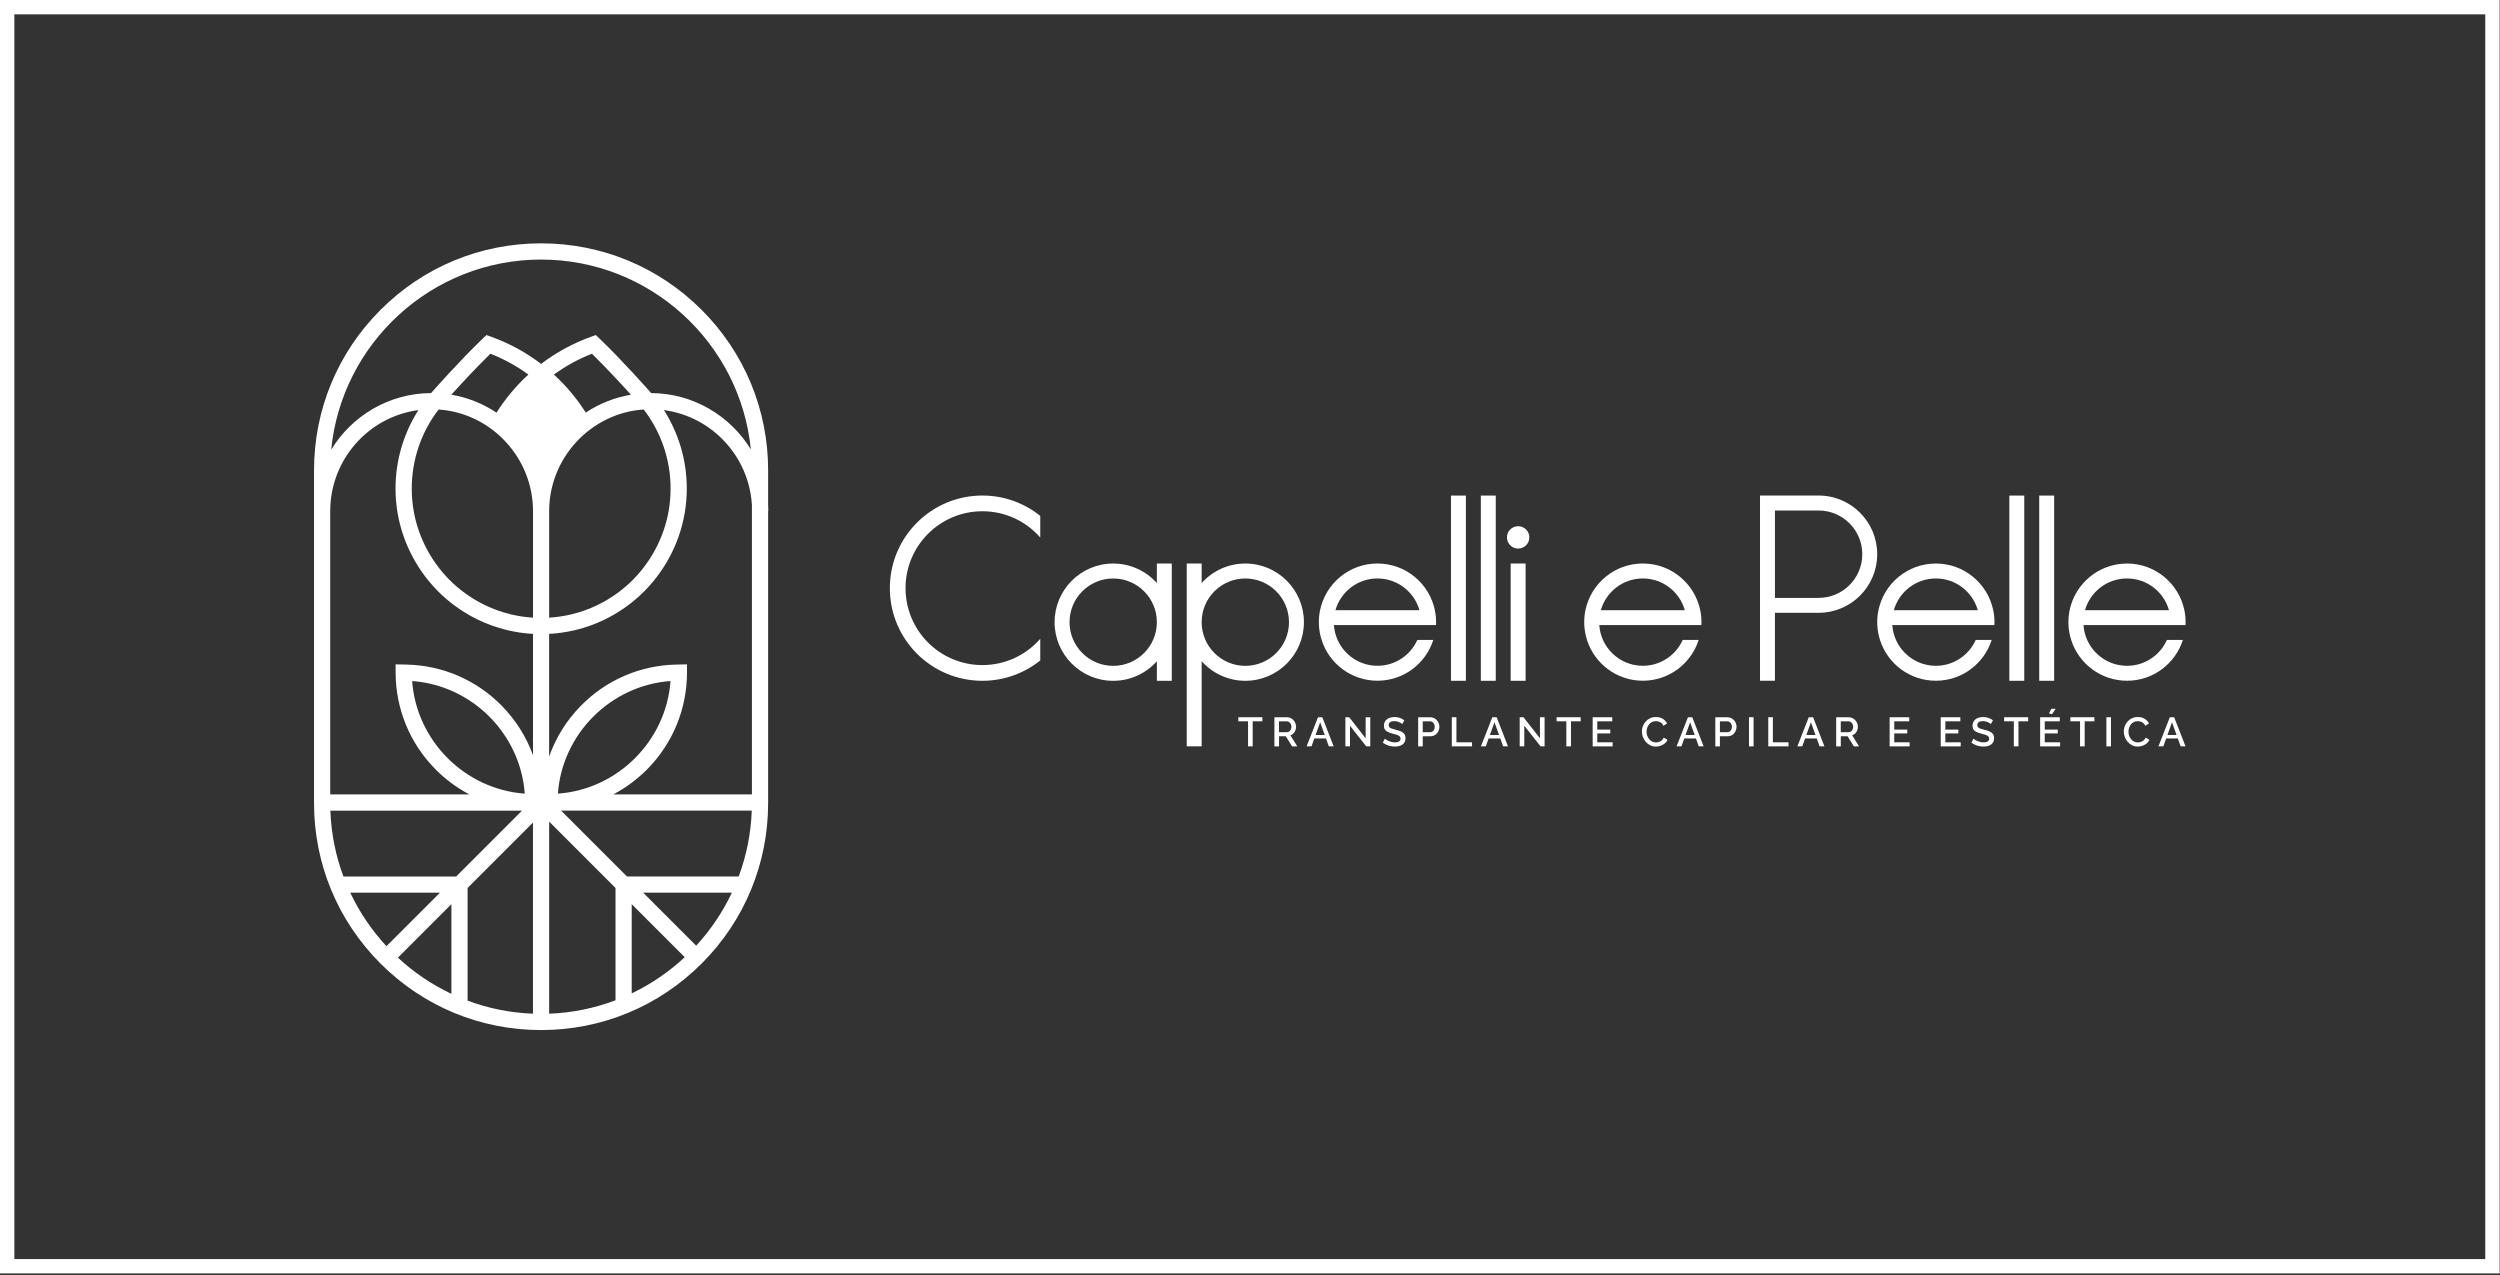 <?xml version="1.0" encoding="UTF-8"?>
<svg xmlns="http://www.w3.org/2000/svg" width="1394" height="711" viewBox="0 0 1394 711" fill="none">
  <rect x="0" y="0" width="1394" height="711" fill="#333333" stroke="none"/>
  <path d="M428.31 262.31C428.31 228.49 415.14 196.7 391.23 172.78C367.32 148.87 335.52 135.69 301.7 135.69C267.88 135.69 236.09 148.86 212.18 172.78C188.27 196.69 175.1 228.49 175.1 262.31V447.75C175.1 481.57 188.27 513.36 212.18 537.28C236.09 561.19 267.89 574.36 301.7 574.36C335.51 574.36 367.31 561.19 391.23 537.28C415.14 513.37 428.31 481.57 428.31 447.75V285.02H428.41C428.41 283.81 428.37 282.6 428.31 281.4V262.31ZM195.31 497.77H245.32L215.48 527.6C207.32 518.79 200.49 508.74 195.31 497.77ZM251.7 554.16C240.72 548.98 230.67 542.15 221.87 533.99L251.7 504.16V554.16ZM191.5 488.74C187.21 477.23 184.67 464.88 184.21 452.01H291.08L254.35 488.74H191.5ZM297.19 565.24C284.41 564.75 272.15 562.23 260.74 557.96V495.12L297.19 458.66V565.24ZM229.81 379.75C263.21 382.14 290.2 409.25 292.61 442.53C259.21 440.14 232.22 413.03 229.81 379.75ZM297.19 421.07C293.48 410.89 287.62 401.52 279.82 393.57C265.68 379.16 246.78 370.99 226.6 370.57L220.6 370.44V375.06C220.65 395.25 228.45 414.3 242.59 428.72C248.28 434.51 254.73 439.3 261.73 442.97H184.13V285.01C184.13 256.18 205.6 232.31 233.31 228.67C225.03 241.64 220.55 256.79 220.55 272.36C220.55 277.04 220.95 281.72 221.74 286.29C224.74 303.61 233.51 319.78 246.45 331.83L246.55 331.92C246.64 332.01 246.73 332.09 246.83 332.17C246.83 332.17 246.86 332.2 246.87 332.21L246.89 332.23C252.82 337.67 259.49 342.18 266.7 345.64C271.72 348.05 277.01 349.94 282.43 351.26C282.65 351.31 282.87 351.37 283.09 351.42L283.43 351.5C287.94 352.54 292.55 353.19 297.2 353.45V421.07H297.19ZM297.19 344.4C293.22 344.16 289.3 343.59 285.46 342.71L285.15 342.64C284.97 342.6 284.8 342.56 284.63 342.51L284.58 342.49C279.77 341.32 275.06 339.64 270.6 337.5C264.2 334.43 258.28 330.44 253.02 325.62L252.86 325.48C252.86 325.48 252.76 325.39 252.72 325.35L252.59 325.23C241.09 314.52 233.3 300.16 230.64 284.77C229.94 280.71 229.59 276.55 229.59 272.38C229.59 256.4 234.89 240.92 244.57 228.35L245.03 228.38C274.29 230.61 297.21 255.5 297.21 285.02V344.41L297.19 344.4ZM251.67 220.09C256.74 214.49 265.26 205.23 273.44 197.23C281.02 200.2 288.13 204.12 294.63 208.85C287.83 215.07 281.84 222.2 276.85 230.09C269.27 225.03 260.7 221.61 251.67 220.09ZM273.86 187.76L271.23 186.82L269.21 188.75C256.25 201.17 241.65 217.71 240.37 219.18C216.82 219.28 196.16 231.9 184.67 250.76C190.5 191.33 240.75 144.73 301.68 144.73C362.55 144.73 412.77 191.23 418.67 250.58C407.16 231.84 386.56 219.29 363.09 219.18C361.92 217.85 347.27 201.22 334.25 188.75L332.23 186.82L329.6 187.76C319.52 191.38 310.12 196.51 301.72 202.92C293.32 196.51 283.93 191.38 273.84 187.76H273.86ZM332.91 337.49C328.45 339.63 323.74 341.32 318.93 342.48L318.88 342.5C318.7 342.54 318.53 342.59 318.35 342.63L318.04 342.7C314.17 343.59 310.2 344.16 306.21 344.4V285.01C306.21 255.48 329.15 230.6 358.44 228.36C358.6 228.36 358.77 228.34 358.93 228.33C368.62 240.91 373.92 256.39 373.92 272.36C373.92 276.53 373.57 280.69 372.87 284.75C370.21 300.13 362.42 314.5 350.94 325.19L350.8 325.32C350.8 325.32 350.7 325.41 350.66 325.45L350.46 325.63C345.21 330.43 339.3 334.42 332.92 337.48L332.91 337.49ZM326.62 230.06C321.64 222.19 315.66 215.07 308.86 208.86C315.36 204.12 322.47 200.21 330.05 197.24C338.23 205.24 346.76 214.5 351.81 220.09C342.77 221.62 334.21 225.02 326.62 230.06ZM343.21 557.76C331.63 562.14 319.18 564.75 306.21 565.25V458.12L343.21 495.12V557.76ZM352.24 553.91V504.16L381.81 533.73C373.08 541.87 363.12 548.7 352.24 553.91ZM388.18 527.32L358.63 497.77H408.09C402.96 508.63 396.22 518.59 388.18 527.32ZM411.89 488.73H349.59L312.86 452H419.18C418.72 464.87 416.18 477.23 411.89 488.73ZM311.08 442.53C313.48 409.25 340.48 382.14 373.88 379.75C371.48 413.03 344.48 440.14 311.08 442.53ZM419.24 442.96H341.97C348.96 439.28 355.41 434.51 361.09 428.72C375.23 414.31 383.03 395.25 383.07 375.06V370.44L377.08 370.57C356.9 370.99 338 379.16 323.86 393.57C315.85 401.73 309.88 411.38 306.19 421.89V353.45C310.88 353.2 315.53 352.54 320.06 351.5L320.4 351.42C320.62 351.37 320.84 351.31 321.06 351.26C326.48 349.94 331.77 348.05 336.78 345.64C343.99 342.19 350.66 337.68 356.6 332.23L356.73 332.11C356.8 332.05 356.86 331.98 356.94 331.92L357.06 331.81C369.99 319.77 378.76 303.6 381.76 286.28C382.55 281.72 382.95 277.03 382.95 272.35C382.95 256.79 378.48 241.65 370.2 228.67C396.83 232.19 417.68 254.37 419.27 281.66V442.95L419.24 442.96Z" fill="white"></path>
  <path d="M852.76 299.65C852.76 296.2 849.96 293.41 846.52 293.41C843.08 293.41 840.28 296.21 840.28 299.65C840.28 303.09 843.08 305.89 846.52 305.89C849.96 305.89 852.76 303.09 852.76 299.65Z" fill="white"></path>
  <path d="M694.39 314.22C684.71 314.22 676.02 318.43 670.04 325.12V314.22H661.72V416.17H670.04V368.7C676.02 375.39 684.71 379.61 694.39 379.61C712.44 379.61 727.07 364.97 727.07 346.92C727.07 328.87 712.44 314.22 694.39 314.22ZM694.39 371.28C680.94 371.28 670.04 360.37 670.04 346.92C670.04 333.47 680.94 322.56 694.39 322.56C707.84 322.56 718.74 333.47 718.74 346.92C718.74 360.37 707.84 371.28 694.39 371.28Z" fill="white"></path>
  <path d="M496.18 327.97C496.18 356.49 519.28 379.61 547.79 379.61C560 379.61 571.21 375.35 580.05 368.26V356.19C572.2 365.17 560.66 370.85 547.79 370.85C524.12 370.85 504.93 351.65 504.93 327.96C504.93 304.27 524.12 285.07 547.79 285.07C560.65 285.07 572.19 290.75 580.05 299.73V287.66C571.22 280.57 560.01 276.31 547.79 276.31C519.29 276.31 496.18 299.43 496.18 327.95V327.97Z" fill="white"></path>
  <path d="M645.07 325.13C639.09 318.44 630.4 314.23 620.72 314.23C602.67 314.23 588.04 328.87 588.04 346.93C588.04 364.99 602.67 379.62 620.72 379.62C630.4 379.62 639.09 375.41 645.07 368.71V379.62H653.39V314.23H645.07V325.13ZM620.72 371.28C607.27 371.28 596.37 360.37 596.37 346.92C596.37 333.47 607.27 322.56 620.72 322.56C634.17 322.56 645.07 333.47 645.07 346.92C645.07 360.37 634.17 371.28 620.72 371.28Z" fill="white"></path>
  <path d="M817.38 276.33H809.06V379.61H817.38V276.33Z" fill="white"></path>
  <path d="M834.03 276.33H825.71V379.61H834.03V276.33Z" fill="white"></path>
  <path d="M1128.73 276.33H1120.41V379.61H1128.73V276.33Z" fill="white"></path>
  <path d="M1145.4 276.33H1137.08V379.61H1145.4V276.33Z" fill="white"></path>
  <path d="M850.67 314.22H842.35V379.61H850.67V314.22Z" fill="white"></path>
  <path d="M799.21 356.82H790.31C786.5 365.32 777.98 371.24 768.08 371.24C758.18 371.24 749.65 365.31 745.85 356.82C744.71 354.26 743.99 351.47 743.79 348.52H800.72C800.75 347.99 800.76 347.45 800.76 346.91C800.76 344.62 800.53 342.38 800.08 340.23C796.99 325.38 783.85 314.21 768.09 314.21H768.06C752.3 314.21 739.15 325.38 736.07 340.23C735.62 342.39 735.39 344.62 735.39 346.91C735.39 347.45 735.41 347.99 735.43 348.52C735.57 351.4 736.1 354.18 736.93 356.82C741.13 370.02 753.48 379.57 768.07 379.57C782.66 379.57 795 370.02 799.21 356.82ZM768.06 322.55C779.2 322.55 788.57 330.03 791.48 340.24H744.64C747.55 330.03 756.92 322.55 768.06 322.55Z" fill="white"></path>
  <path d="M916.04 379.57C930.62 379.57 942.97 370.02 947.18 356.82H938.28C934.47 365.32 925.96 371.24 916.05 371.24C906.14 371.24 897.62 365.31 893.82 356.82C892.68 354.26 891.96 351.47 891.76 348.52H948.69C948.72 347.99 948.73 347.45 948.73 346.91C948.73 344.62 948.5 342.38 948.05 340.23C944.96 325.38 931.82 314.21 916.06 314.21H916.03C900.27 314.21 887.12 325.38 884.04 340.23C883.59 342.39 883.36 344.62 883.36 346.91C883.36 347.45 883.38 347.99 883.4 348.52C883.54 351.4 884.07 354.18 884.9 356.82C889.1 370.02 901.45 379.57 916.04 379.57ZM916.04 322.55C927.18 322.55 936.55 330.03 939.46 340.24H892.62C895.53 330.03 904.9 322.55 916.04 322.55Z" fill="white"></path>
  <path d="M1079.44 314.22H1079.41C1063.65 314.22 1050.5 325.39 1047.42 340.24C1046.97 342.4 1046.74 344.63 1046.74 346.92C1046.74 347.46 1046.76 348 1046.78 348.53C1046.92 351.41 1047.45 354.19 1048.28 356.83C1052.48 370.03 1064.83 379.58 1079.42 379.58C1094.01 379.58 1106.35 370.03 1110.56 356.83H1101.66C1097.85 365.33 1089.34 371.25 1079.43 371.25C1069.52 371.25 1060.99 365.32 1057.2 356.83C1056.06 354.27 1055.34 351.48 1055.14 348.53H1112.07C1112.1 348 1112.11 347.46 1112.11 346.92C1112.11 344.63 1111.88 342.39 1111.43 340.24C1108.34 325.39 1095.2 314.22 1079.44 314.22ZM1056 340.24C1058.91 330.03 1068.28 322.55 1079.42 322.55C1090.56 322.55 1099.93 330.03 1102.84 340.24H1056Z" fill="white"></path>
  <path d="M1218.01 340.24C1214.92 325.39 1201.78 314.22 1186.02 314.22C1170.26 314.22 1157.11 325.39 1154.03 340.24C1153.58 342.4 1153.35 344.63 1153.35 346.92C1153.35 347.46 1153.37 348 1153.39 348.53C1153.53 351.41 1154.06 354.19 1154.89 356.83C1159.09 370.03 1171.44 379.58 1186.03 379.58C1200.62 379.58 1212.96 370.03 1217.17 356.83H1208.27C1204.47 365.33 1195.95 371.25 1186.04 371.25C1176.13 371.25 1167.61 365.32 1163.81 356.83C1162.67 354.27 1161.95 351.48 1161.75 348.53H1218.65C1218.68 348 1218.69 347.46 1218.69 346.92C1218.69 344.63 1218.46 342.39 1218.01 340.24ZM1162.59 340.24C1165.5 330.03 1174.87 322.55 1186.01 322.55C1197.15 322.55 1206.52 330.03 1209.43 340.24H1162.59Z" fill="white"></path>
  <path d="M1014.06 276.32H981.38V379.56H989.7V341.7H1014.05C1032.1 341.7 1046.73 327.06 1046.73 309.01C1046.73 290.96 1032.1 276.31 1014.05 276.31L1014.06 276.32ZM1014.06 333.39H989.71V284.66H1014.06C1027.51 284.66 1038.41 295.57 1038.41 309.02C1038.41 322.47 1027.51 333.38 1014.06 333.38V333.39Z" fill="white"></path>
  <path d="M690.49 402.2H695.91V416.17H698.49V402.2H703.89V399.93H690.49V402.2Z" fill="white"></path>
  <path d="M721.2 408.98C721.68 408.51 722.05 407.94 722.31 407.29C722.57 406.63 722.7 405.95 722.7 405.23C722.7 404.57 722.57 403.93 722.32 403.3C722.07 402.68 721.72 402.11 721.27 401.61C720.82 401.11 720.29 400.7 719.68 400.4C719.07 400.09 718.39 399.94 717.67 399.94H710.61V416.18H713.19V410.53H716.96L720.48 416.18H723.36L719.54 410.01C720.18 409.8 720.75 409.45 721.22 408.98H721.2ZM718.9 407.85C718.53 408.13 718.12 408.26 717.64 408.26H713.16V402.2H717.51C717.97 402.2 718.39 402.33 718.78 402.61C719.18 402.89 719.49 403.25 719.73 403.7C719.97 404.15 720.1 404.67 720.1 405.22C720.1 405.77 719.99 406.28 719.78 406.74C719.57 407.2 719.28 407.58 718.91 407.85H718.9Z" fill="white"></path>
  <path d="M734.92 399.93L728.56 416.17H731.28L732.87 411.75H739.37L740.95 416.17H743.65L737.33 399.93H734.92ZM733.56 409.85L736.12 402.73L738.68 409.85H733.56Z" fill="white"></path>
  <path d="M761.49 411.67L752.3 399.93H750.19V416.17H752.75V404.68L761.83 416.16H764.07V399.95H761.49V411.67Z" fill="white"></path>
  <path d="M781.18 407.86C780.37 407.5 779.42 407.19 778.32 406.93C777.42 406.71 776.67 406.49 776.08 406.29C775.49 406.09 775.05 405.85 774.76 405.55C774.47 405.25 774.33 404.84 774.33 404.33C774.33 403.64 774.58 403.09 775.1 402.69C775.61 402.29 776.4 402.1 777.48 402.1C777.98 402.1 778.44 402.15 778.9 402.26C779.36 402.37 779.78 402.5 780.18 402.67C780.58 402.84 780.92 403.02 781.21 403.21C781.5 403.4 781.72 403.58 781.88 403.75L783.05 401.64C782.58 401.29 782.05 400.98 781.49 400.7C780.91 400.43 780.3 400.21 779.65 400.05C779 399.89 778.3 399.81 777.57 399.81C776.46 399.81 775.46 400 774.57 400.37C773.68 400.74 772.98 401.3 772.45 402.03C771.94 402.77 771.68 403.67 771.68 404.73C771.68 405.57 771.86 406.25 772.22 406.79C772.58 407.33 773.11 407.77 773.83 408.11C774.54 408.45 775.43 408.77 776.5 409.06C777.43 409.28 778.23 409.52 778.9 409.74C779.57 409.97 780.08 410.25 780.43 410.58C780.77 410.91 780.95 411.34 780.95 411.89C780.95 412.56 780.68 413.07 780.14 413.43C779.59 413.78 778.82 413.96 777.79 413.96C777.18 413.96 776.58 413.89 775.99 413.74C775.41 413.6 774.87 413.42 774.37 413.2C773.87 412.98 773.44 412.76 773.07 412.53C772.7 412.3 772.41 412.08 772.22 411.88L771.05 414.08C771.65 414.55 772.33 414.95 773.05 415.28C773.77 415.61 774.53 415.86 775.34 416.03C776.14 416.2 776.92 416.28 777.75 416.28C778.58 416.28 779.34 416.19 780.06 416.02C780.78 415.85 781.41 415.57 781.96 415.2C782.51 414.82 782.93 414.34 783.24 413.75C783.55 413.16 783.7 412.45 783.7 411.63C783.7 410.66 783.49 409.87 783.06 409.28C782.63 408.7 782.02 408.22 781.21 407.86H781.18Z" fill="white"></path>
  <path d="M801.2 401.61C800.74 401.11 800.21 400.7 799.6 400.4C798.99 400.09 798.31 399.94 797.59 399.94H790.77V416.18H793.33V410.53H797.72C798.7 410.53 799.55 410.28 800.29 409.77C801.03 409.27 801.6 408.61 802.01 407.79C802.42 406.97 802.61 406.12 802.61 405.22C802.61 404.56 802.48 403.92 802.24 403.29C802 402.67 801.65 402.1 801.19 401.6L801.2 401.61ZM799.69 406.77C799.48 407.23 799.2 407.59 798.84 407.86C798.48 408.12 798.05 408.26 797.56 408.26H793.32V402.2H797.41C797.87 402.2 798.29 402.33 798.68 402.58C799.07 402.83 799.38 403.19 799.62 403.64C799.86 404.09 799.99 404.63 799.99 405.22C799.99 405.81 799.89 406.32 799.68 406.78L799.69 406.77Z" fill="white"></path>
  <path d="M812.1 399.93H809.53V416.17H820.81V413.91H812.1V399.93Z" fill="white"></path>
  <path d="M832.12 399.93L825.76 416.17H828.48L830.07 411.75H836.57L838.15 416.17H840.85L834.53 399.93H832.12ZM830.76 409.85L833.32 402.73L835.88 409.85H830.76Z" fill="white"></path>
  <path d="M858.68 411.67L849.49 399.93H847.38V416.17H849.94V404.68L859.02 416.16H861.26V399.95H858.68V411.67Z" fill="white"></path>
  <path d="M867.97 402.2H873.39V416.17H875.97V402.2H881.38V399.93H867.97V402.2Z" fill="white"></path>
  <path d="M890.64 408.96H897.89V406.83H890.64V402.21H899V399.94H888.07V416.18H899.21V413.92H890.64V408.96Z" fill="white"></path>
  <path d="M926.56 412.86C926.08 413.25 925.55 413.53 924.99 413.71C924.43 413.89 923.89 413.98 923.37 413.98C922.61 413.98 921.9 413.83 921.27 413.5C920.63 413.19 920.08 412.75 919.61 412.19C919.14 411.63 918.78 410.98 918.52 410.26C918.26 409.54 918.13 408.78 918.13 408.01C918.13 407.31 918.24 406.61 918.46 405.9C918.67 405.2 919.01 404.57 919.44 404C919.87 403.43 920.41 402.98 921.05 402.64C921.69 402.3 922.43 402.13 923.29 402.13C923.81 402.13 924.34 402.2 924.88 402.36C925.42 402.51 925.92 402.78 926.39 403.16C926.85 403.54 927.24 404.06 927.54 404.72L929.55 403.37C929.04 402.33 928.25 401.49 927.18 400.82C926.11 400.15 924.85 399.82 923.38 399.82C922.14 399.82 921.03 400.04 920.06 400.51C919.08 400.97 918.25 401.6 917.58 402.38C916.9 403.16 916.38 404.04 916.03 404.99C915.68 405.94 915.51 406.91 915.51 407.91C915.51 408.94 915.71 409.95 916.09 410.95C916.47 411.95 917.01 412.85 917.69 413.65C918.37 414.45 919.19 415.1 920.14 415.57C921.08 416.05 922.13 416.29 923.27 416.29C924.12 416.29 924.99 416.15 925.87 415.86C926.74 415.57 927.53 415.15 928.25 414.58C928.96 414.01 929.48 413.33 929.82 412.52L927.7 411.31C927.42 411.95 927.04 412.46 926.57 412.85L926.56 412.86Z" fill="white"></path>
  <path d="M941.21 399.93L934.85 416.17H937.57L939.16 411.75H945.66L947.24 416.17H949.94L943.62 399.93H941.21ZM939.85 409.85L942.41 402.73L944.96 409.85H939.84H939.85Z" fill="white"></path>
  <path d="M966.9 401.61C966.44 401.11 965.91 400.7 965.3 400.4C964.69 400.09 964.01 399.94 963.28 399.94H956.46V416.18H959.02V410.53H963.41C964.39 410.53 965.24 410.28 965.98 409.77C966.72 409.27 967.29 408.61 967.7 407.79C968.11 406.97 968.3 406.12 968.3 405.22C968.3 404.56 968.17 403.92 967.93 403.29C967.69 402.67 967.34 402.1 966.88 401.6L966.9 401.61ZM965.39 406.77C965.18 407.23 964.9 407.59 964.54 407.86C964.18 408.12 963.75 408.26 963.26 408.26H959.02V402.2H963.11C963.57 402.2 963.99 402.33 964.38 402.58C964.77 402.83 965.08 403.19 965.33 403.64C965.57 404.09 965.7 404.63 965.7 405.22C965.7 405.81 965.6 406.32 965.39 406.78V406.77Z" fill="white"></path>
  <path d="M977.8 399.93H975.24V416.17H977.8V399.93Z" fill="white"></path>
  <path d="M988.55 399.93H985.99V416.17H997.27V413.91H988.55V399.93Z" fill="white"></path>
  <path d="M1008.57 399.93L1002.21 416.17H1004.93L1006.52 411.75H1013.02L1014.6 416.17H1017.3L1010.98 399.93H1008.57ZM1007.21 409.85L1009.77 402.73L1012.32 409.85H1007.2H1007.21Z" fill="white"></path>
  <path d="M1034.45 408.98C1034.93 408.51 1035.3 407.94 1035.56 407.29C1035.82 406.63 1035.95 405.95 1035.95 405.23C1035.95 404.57 1035.82 403.93 1035.57 403.3C1035.32 402.68 1034.97 402.11 1034.52 401.61C1034.07 401.11 1033.54 400.7 1032.93 400.4C1032.32 400.09 1031.64 399.94 1030.91 399.94H1023.85V416.18H1026.43V410.53H1030.2L1033.72 416.18H1036.6L1032.78 410.01C1033.42 409.8 1033.99 409.45 1034.46 408.98H1034.45ZM1032.15 407.85C1031.78 408.13 1031.37 408.26 1030.89 408.26H1026.41V402.2H1030.76C1031.22 402.2 1031.64 402.33 1032.03 402.61C1032.43 402.89 1032.74 403.25 1032.98 403.7C1033.22 404.15 1033.35 404.67 1033.35 405.22C1033.35 405.77 1033.24 406.27 1033.03 406.74C1032.81 407.2 1032.53 407.58 1032.16 407.85H1032.15Z" fill="white"></path>
  <path d="M1056.23 408.96H1063.48V406.83H1056.23V402.21H1064.59V399.94H1053.66V416.18H1064.8V413.92H1056.23V408.96Z" fill="white"></path>
  <path d="M1084.72 408.96H1091.97V406.83H1084.72V402.21H1093.09V399.94H1082.15V416.18H1093.29V413.92H1084.72V408.96Z" fill="white"></path>
  <path d="M1109.4 407.86C1108.59 407.5 1107.64 407.19 1106.54 406.93C1105.64 406.71 1104.89 406.49 1104.3 406.29C1103.71 406.09 1103.26 405.85 1102.98 405.55C1102.69 405.25 1102.55 404.84 1102.55 404.33C1102.55 403.64 1102.8 403.09 1103.32 402.69C1103.83 402.29 1104.62 402.1 1105.69 402.1C1106.19 402.1 1106.65 402.15 1107.11 402.26C1107.57 402.37 1107.99 402.5 1108.39 402.67C1108.79 402.84 1109.13 403.02 1109.42 403.21C1109.71 403.4 1109.93 403.58 1110.09 403.75L1111.26 401.64C1110.79 401.29 1110.26 400.98 1109.69 400.7C1109.11 400.43 1108.5 400.21 1107.85 400.05C1107.19 399.89 1106.5 399.81 1105.77 399.81C1104.66 399.81 1103.66 400 1102.77 400.37C1101.88 400.74 1101.18 401.3 1100.66 402.03C1100.15 402.77 1099.89 403.67 1099.89 404.73C1099.89 405.57 1100.07 406.25 1100.43 406.79C1100.79 407.33 1101.32 407.77 1102.04 408.11C1102.75 408.45 1103.64 408.77 1104.71 409.06C1105.64 409.28 1106.44 409.52 1107.11 409.74C1107.78 409.97 1108.29 410.25 1108.64 410.58C1108.98 410.91 1109.16 411.34 1109.16 411.89C1109.16 412.56 1108.89 413.07 1108.35 413.43C1107.8 413.78 1107.03 413.96 1106 413.96C1105.39 413.96 1104.79 413.89 1104.2 413.74C1103.62 413.6 1103.08 413.42 1102.58 413.2C1102.08 412.98 1101.65 412.76 1101.27 412.53C1100.9 412.3 1100.61 412.08 1100.42 411.88L1099.25 414.08C1099.85 414.55 1100.53 414.95 1101.25 415.28C1101.97 415.61 1102.73 415.86 1103.54 416.03C1104.34 416.2 1105.12 416.28 1105.95 416.28C1106.78 416.28 1107.54 416.19 1108.26 416.02C1108.98 415.85 1109.61 415.57 1110.16 415.2C1110.71 414.82 1111.13 414.34 1111.44 413.75C1111.75 413.16 1111.9 412.45 1111.9 411.63C1111.9 410.66 1111.69 409.87 1111.26 409.28C1110.83 408.7 1110.22 408.22 1109.41 407.86H1109.4Z" fill="white"></path>
  <path d="M1117.49 402.2H1122.91V416.17H1125.49V402.2H1130.9V399.93H1117.49V402.2Z" fill="white"></path>
  <path d="M1140.15 408.96H1147.41V406.83H1140.15V402.21H1148.52V399.94H1137.59V416.18H1148.73V413.92H1140.15V408.96Z" fill="white"></path>
  <path d="M1142.53 397.75L1144.18 398.25L1146.24 395.23H1143.84L1142.53 397.75Z" fill="white"></path>
  <path d="M1154.42 402.2H1159.84V416.17H1162.42V402.2H1167.83V399.93H1154.42V402.2Z" fill="white"></path>
  <path d="M1177.08 399.93H1174.52V416.17H1177.08V399.93Z" fill="white"></path>
  <path d="M1195.27 412.86C1194.79 413.25 1194.26 413.53 1193.7 413.71C1193.14 413.89 1192.6 413.98 1192.08 413.98C1191.31 413.98 1190.61 413.83 1189.97 413.5C1189.33 413.19 1188.78 412.75 1188.31 412.19C1187.84 411.63 1187.48 410.98 1187.22 410.26C1186.96 409.54 1186.83 408.78 1186.83 408.01C1186.83 407.31 1186.94 406.61 1187.16 405.9C1187.38 405.2 1187.71 404.57 1188.14 404C1188.57 403.43 1189.11 402.98 1189.75 402.64C1190.39 402.3 1191.13 402.13 1191.99 402.13C1192.51 402.13 1193.04 402.2 1193.58 402.36C1194.12 402.51 1194.62 402.78 1195.09 403.16C1195.55 403.54 1195.93 404.06 1196.24 404.72L1198.26 403.37C1197.75 402.33 1196.96 401.49 1195.89 400.82C1194.82 400.15 1193.56 399.82 1192.09 399.82C1190.85 399.82 1189.74 400.04 1188.77 400.51C1187.79 400.97 1186.96 401.6 1186.29 402.38C1185.61 403.16 1185.09 404.04 1184.74 404.99C1184.39 405.94 1184.22 406.91 1184.22 407.91C1184.22 408.94 1184.42 409.95 1184.8 410.95C1185.18 411.95 1185.72 412.85 1186.4 413.65C1187.08 414.45 1187.9 415.1 1188.85 415.57C1189.8 416.05 1190.84 416.29 1191.98 416.29C1192.83 416.29 1193.7 416.15 1194.58 415.86C1195.45 415.57 1196.24 415.15 1196.95 414.58C1197.66 414.01 1198.18 413.33 1198.52 412.52L1196.4 411.31C1196.12 411.95 1195.74 412.46 1195.27 412.85V412.86Z" fill="white"></path>
  <path d="M1209.91 399.93L1203.55 416.17H1206.27L1207.86 411.75H1214.36L1215.94 416.17H1218.64L1212.32 399.93H1209.91ZM1208.55 409.85L1211.11 402.73L1213.67 409.85H1208.55Z" fill="white"></path>
  <path d="M1393.79 710.06H0V0H1393.79V710.06ZM8 702.06H1385.79V8H8V702.06Z" fill="white"></path>
</svg>
